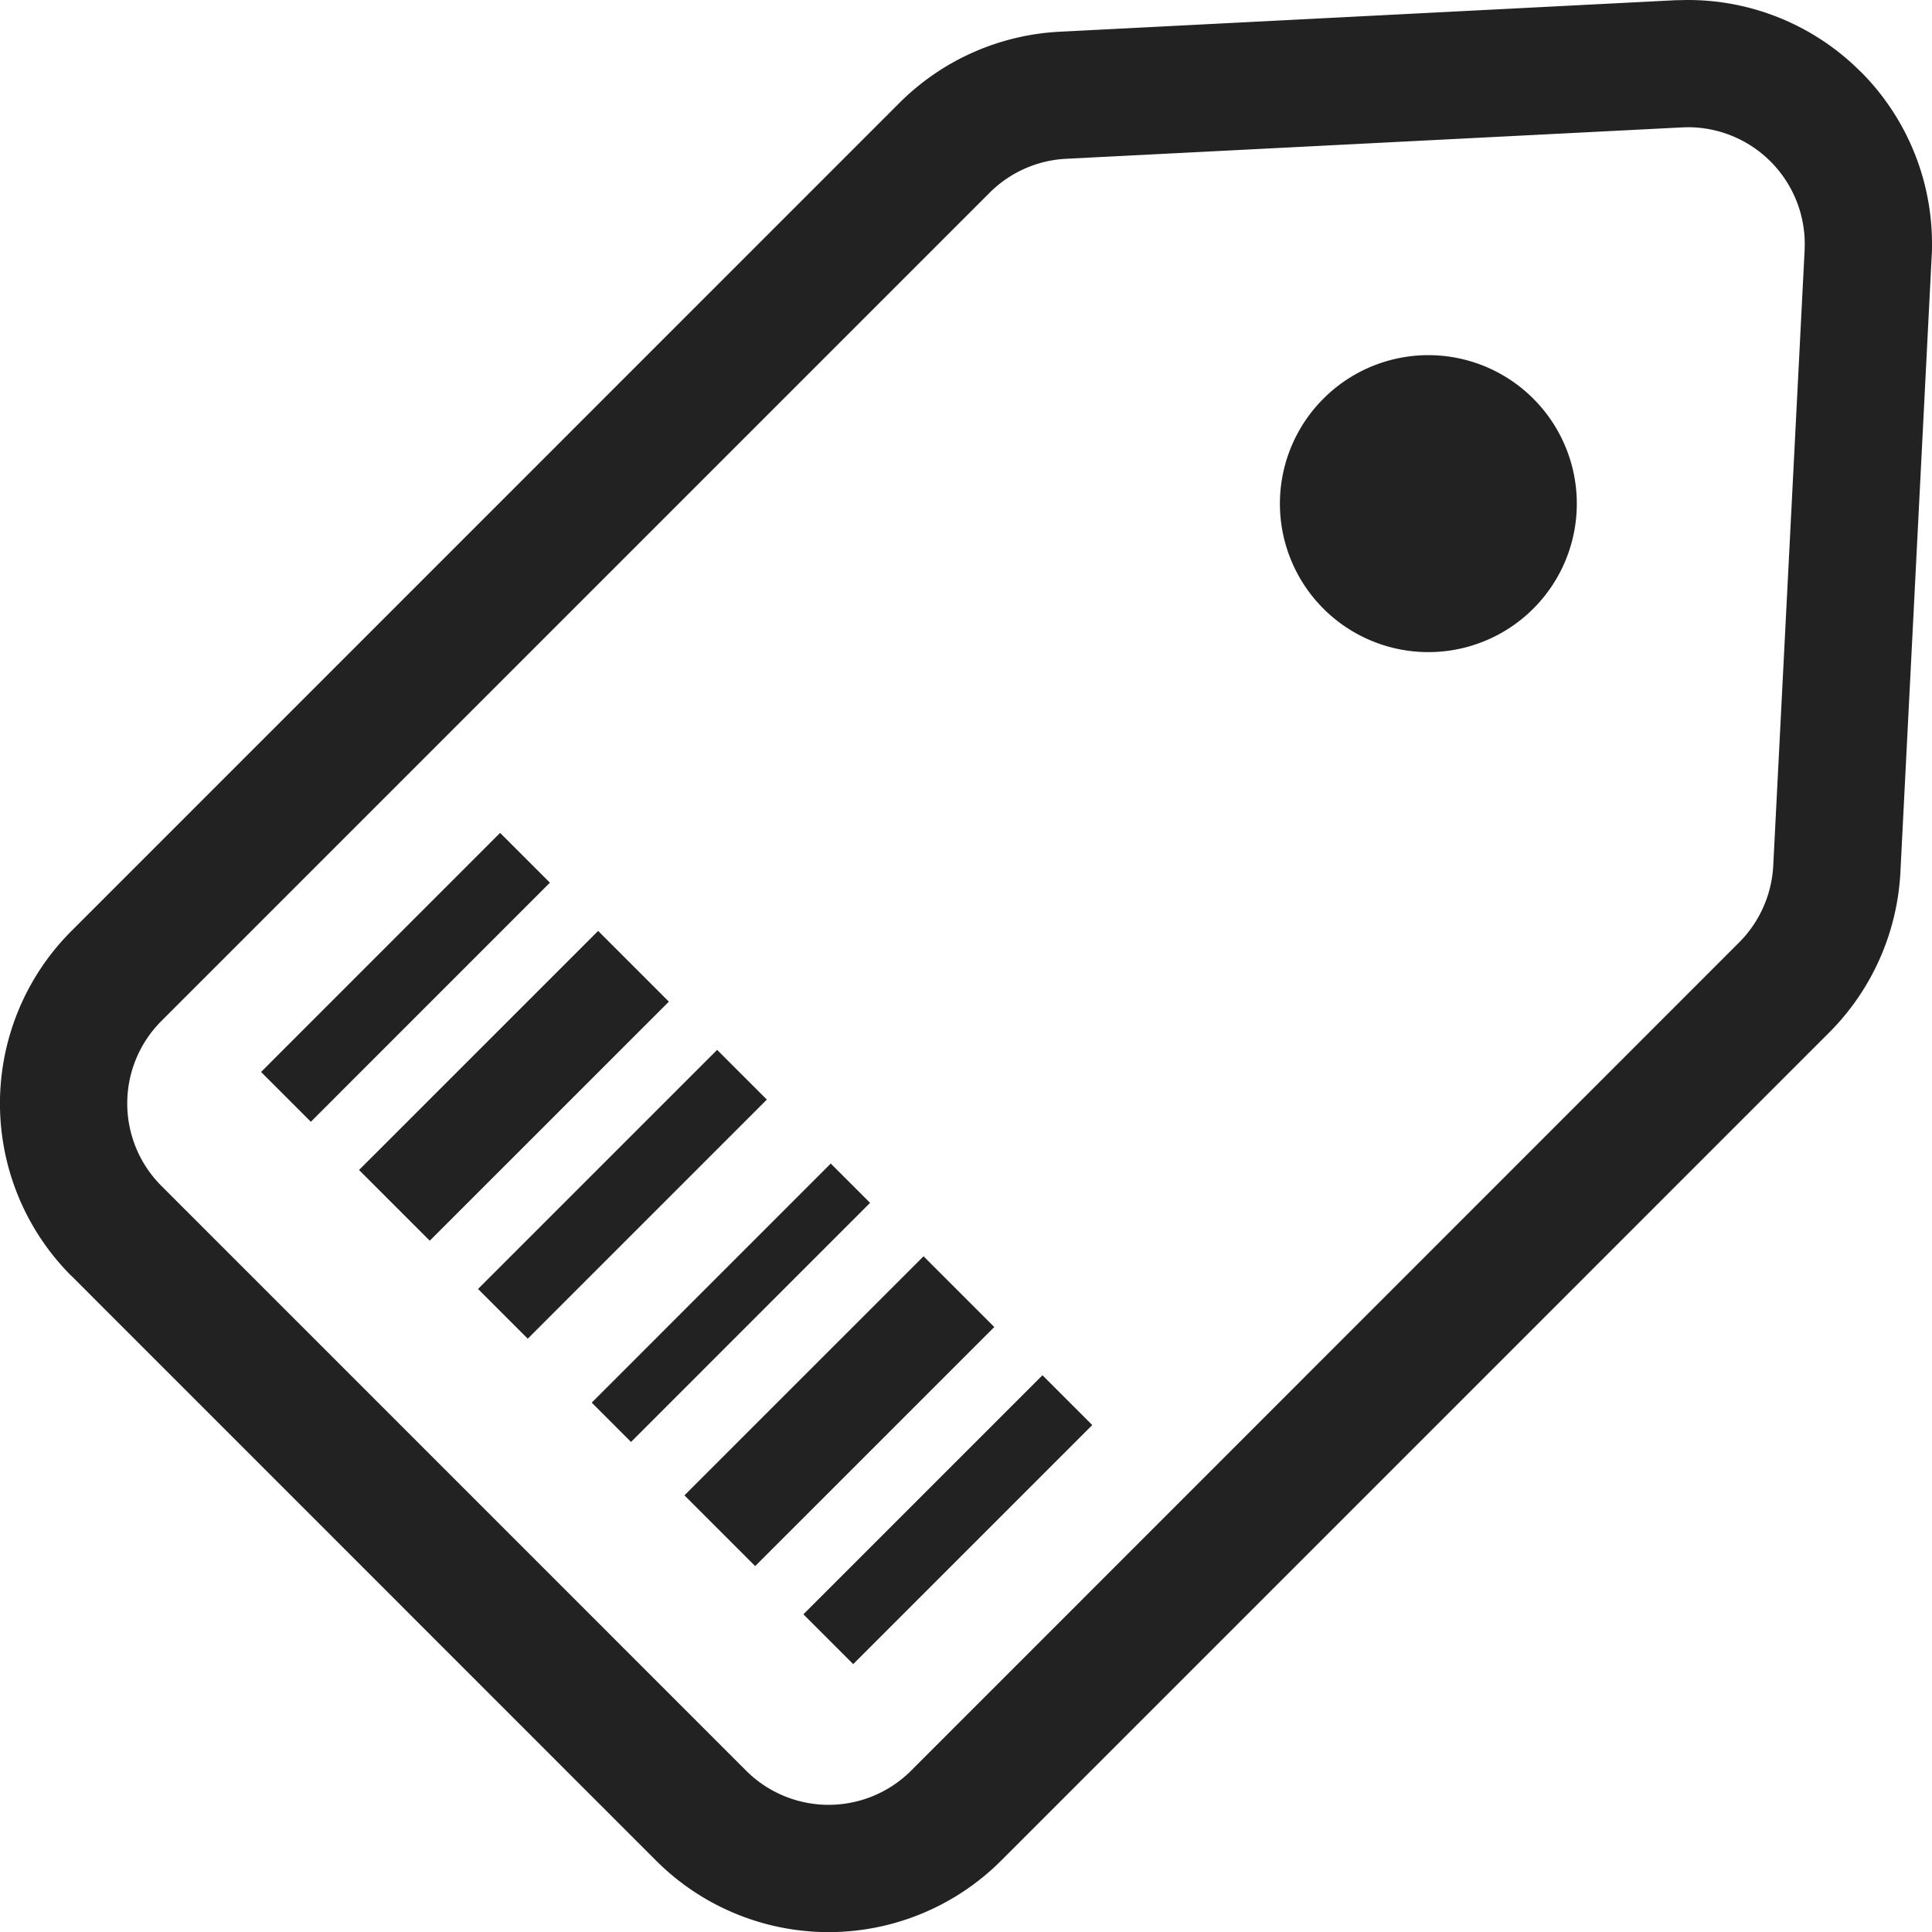 <svg xmlns="http://www.w3.org/2000/svg" xmlns:xlink="http://www.w3.org/1999/xlink" width="80" height="80.003" viewBox="0 0 80 80.003">
  <defs>
    <clipPath id="clip-path">
      <rect id="長方形_8555" data-name="長方形 8555" width="80" height="80.003" transform="translate(0 0)" fill="#222"/>
    </clipPath>
  </defs>
  <g id="グループ_10411" data-name="グループ 10411" transform="translate(0 0)">
    <g id="グループ_10410" data-name="グループ 10410" clip-path="url(#clip-path)">
      <path id="パス_18031" data-name="パス 18031" d="M77.04,2.964A10.091,10.091,0,0,0,69.9,0c-.188,0-.363.007-.522.016L69.559,0,43.878,1.314a10.114,10.114,0,0,0-6.631,2.944L2.96,38.548a10.1,10.1,0,0,0-.005,14.285H2.96L27.17,77.047a10.1,10.1,0,0,0,14.282,0L75.743,42.755a10.131,10.131,0,0,0,2.948-6.627l1.295-25.509C80,10.445,80,10.272,80,10.1a10.076,10.076,0,0,0-2.96-7.141M74.726,10.35l-1.3,25.5a4.859,4.859,0,0,1-1.411,3.173L37.728,73.318a4.831,4.831,0,0,1-6.834,0L6.686,49.108a4.828,4.828,0,0,1,0-6.834L40.975,7.984a4.825,4.825,0,0,1,3.169-1.409l25.515-1.3.237-.007A4.84,4.84,0,0,1,74.731,10.1Z" fill="#222"/>
      <path id="パス_18032" data-name="パス 18032" d="M54.8,16.508a6.147,6.147,0,1,0,8.691,0,6.141,6.141,0,0,0-8.691,0" fill="#222"/>
      <rect id="長方形_8549" data-name="長方形 8549" width="13.999" height="2.916" transform="translate(33.267 66.845) rotate(-45)" fill="#222"/>
      <rect id="長方形_8550" data-name="長方形 8550" width="14.001" height="4.143" transform="translate(28.341 61.919) rotate(-44.994)" fill="#222"/>
      <rect id="長方形_8551" data-name="長方形 8551" width="13.999" height="2.302" transform="translate(24.502 58.08) rotate(-45.006)" fill="#222"/>
      <rect id="長方形_8552" data-name="長方形 8552" width="14" height="4.142" transform="translate(14.867 48.446) rotate(-44.994)" fill="#222"/>
      <rect id="長方形_8553" data-name="長方形 8553" width="14.001" height="2.912" transform="translate(19.794 53.373) rotate(-45)" fill="#222"/>
      <rect id="長方形_8554" data-name="長方形 8554" width="13.999" height="2.916" transform="translate(10.81 44.388) rotate(-45.006)" fill="#222"/>
    </g>
  </g>
</svg>
